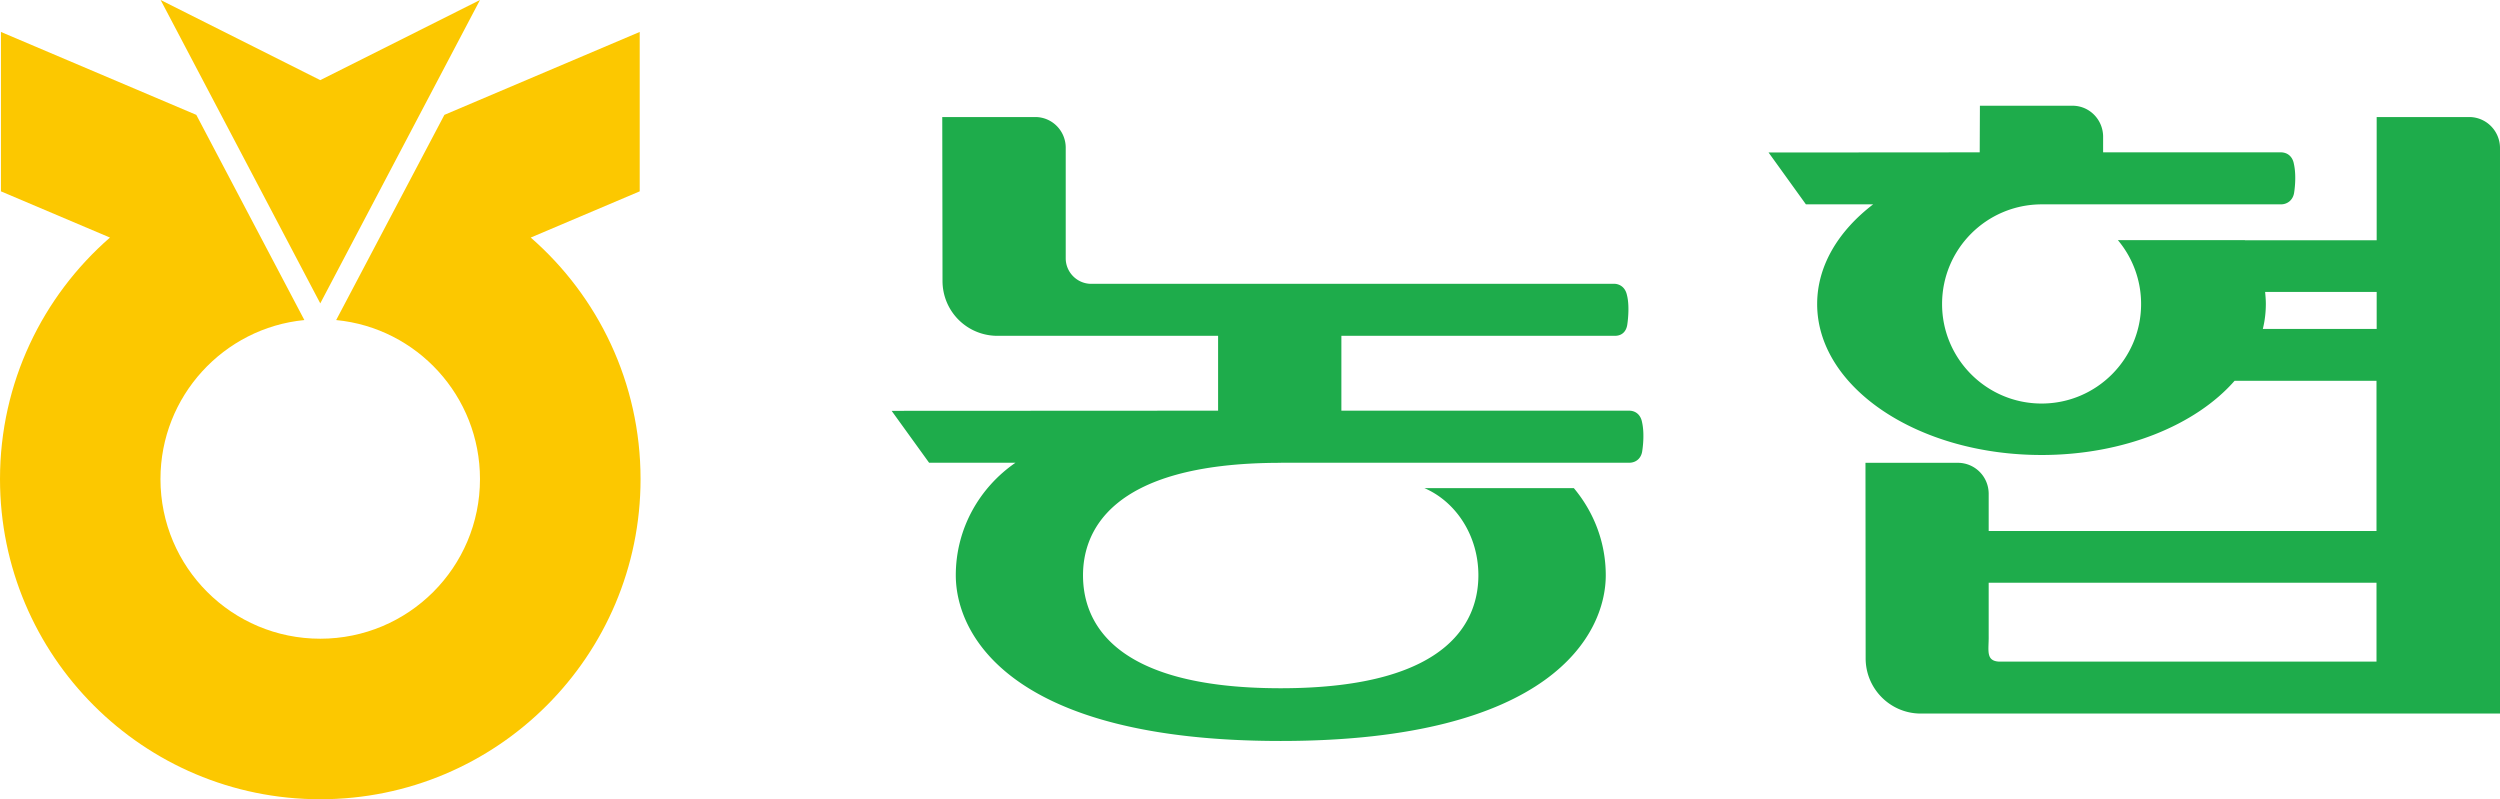 <svg xmlns="http://www.w3.org/2000/svg" xml:space="preserve" width="1000px" height="319.698px" x="0px" y="0px" viewBox="0 0 1000 319.698"><path fill="#FCC800" d="M128.107 121.347 64.255 0l63.852 32.055L191.994 0z"></path><path fill="#FCC800" d="m212.294 95.025 43.588-18.488V12.778l-78.124 33.168-43.289 82.077c32.348 3.14 57.525 30.449 57.525 63.596 0 35.336-28.593 63.867-63.887 63.867s-63.921-28.531-63.921-63.867c0-33.146 25.289-60.456 57.561-63.596L78.518 45.946.377 12.778v63.759l43.604 18.488C17.056 118.492.002 153.062.002 191.619c0 70.74 57.33 128.08 128.105 128.08s128.114-57.34 128.114-128.08c.001-38.557-17.02-73.127-43.927-96.594z"></path><path fill="#1EAC4B" d="M988.01 46.814h-37.34V96.11h-52.68l-.033-.046h-50.795a39.678 39.678 0 0 1 9.275 25.556c0 21.912-17.813 39.794-39.791 39.794-22.025 0-39.816-17.882-39.816-39.794 0-21.99 17.723-39.759 39.691-39.878h67.563-.092 28.371c2.828 0 4.973-1.98 5.314-4.854 0 0 1.043-6.232-.137-11.409-.512-2.742-2.418-4.542-5.256-4.542h-71.037V54.41c-.17-6.607-5.381-11.938-11.922-12.114h-37.361l-.08 18.642-84.456.062 14.941 20.742h26.885c-13.908 10.644-22.389 24.586-22.389 39.878 0 33.276 40.156 60.376 89.781 60.376 32.811 0 61.623-11.908 77.189-29.677h56.766v60.075H795.473v-15.049c-.113-6.676-5.348-11.994-11.955-12.215h-37.33l.068 78.211c0 12.029 9.639 21.832 21.561 22.076h232.182V58.928c-.171-6.619-5.415-11.91-11.989-12.114zm-82.877 84.757a42.076 42.076 0 0 0 1.203-9.951c0-1.669-.137-3.213-.285-4.836h44.619v14.787h-45.537zM799.65 264.648c-5.506-.273-4.088-4.639-4.178-10.189v-21.356h155.129v31.545H799.65zm-142.834-95.787c-.512-2.793-2.418-4.592-5.223-4.592h-115.04V134.33h109.398c2.861 0 4.588-1.766 4.973-4.563 0 0 1.09-6.897-.137-11.7-.986-4.614-4.938-4.541-4.938-4.541H436.098c-5.398-.216-9.758-4.666-9.809-10.104V58.894c-.119-6.613-5.364-11.943-11.972-12.08h-37.414l.102 65.53c0 12.068 9.604 21.775 21.61 21.985h88.623v29.939l-130.584.068 14.986 20.758h34.554c-14.407 9.924-23.876 26.363-23.876 45.01 0 23.773 21.849 66.285 129.939 66.285 108.08 0 130.049-42.682 130.049-66.285 0-13.221-4.803-25.334-12.771-34.859H569.59c.137 0 .238.033.375.09 12.523 5.508 21.389 19.006 21.389 34.77 0 16.076-9.025 45.191-79.096 45.191-70.08 0-79.055-28.963-79.055-45.191 0-15.803 9.009-44.975 79.055-44.975h.113v-.035h139.303c2.85 0 4.928-1.93 5.244-4.859 0 0 1.057-6.301-.102-11.375z"></path></svg>